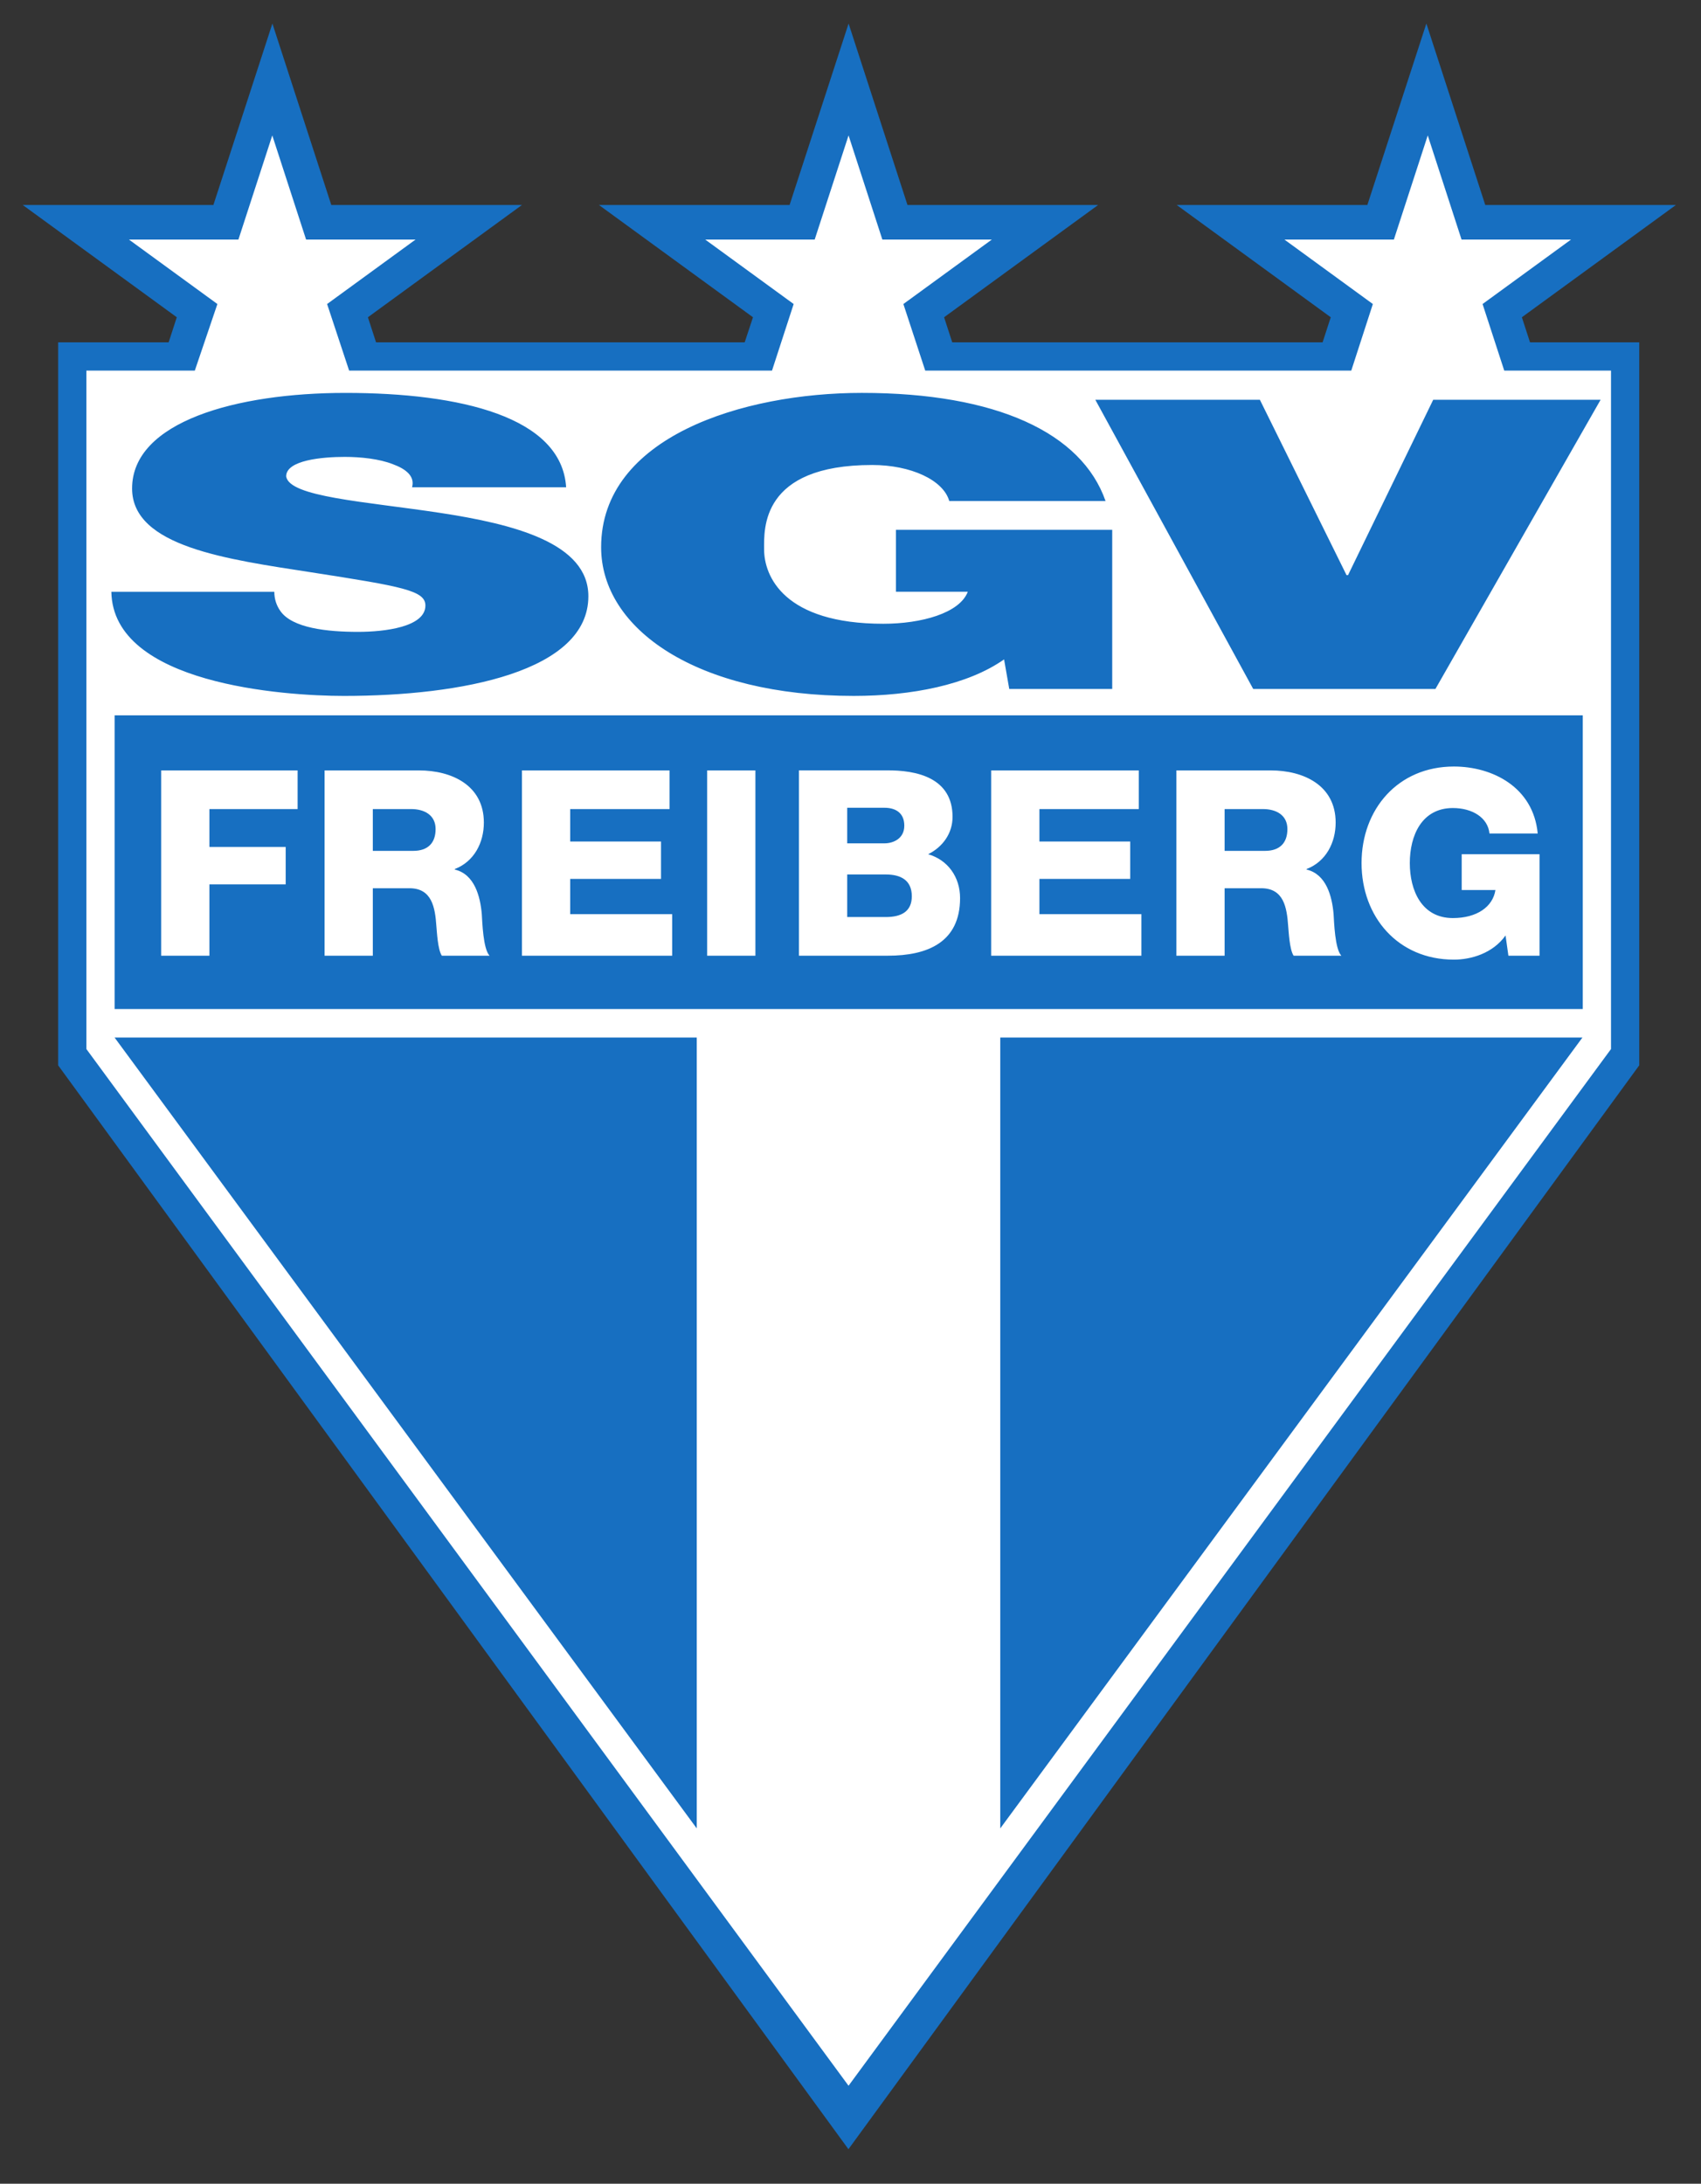 <svg xmlns="http://www.w3.org/2000/svg" width="744.094" height="955" xml:space="preserve"><rect width="100%" height="100%" fill="#333333" stroke="none"/><g transform="matrix(1.25 0 0 -1.25 0 955)"><g transform="translate(-115.154 -252.59) scale(2.732)"><path d="m 49.598,328.265 14.155,0 1.042,3.212 -19.73,14.375 24.419,0 7.559,23.238 7.544,-23.238 24.419,0 -19.73,-14.375 1.043,-3.212 47.222,0 1.062,3.212 -19.73,14.375 24.418,0 7.559,23.238 7.544,-23.238 24.419,0 -19.73,-14.375 1.043,-3.212 47.443,0 1.043,3.212 -19.73,14.375 24.419,0 7.559,23.238 7.544,-23.238 24.419,0 -19.73,-14.375 1.043,-3.212 13.993,0 0,-92.585 L 150.831,96.878 49.598,235.679 l 0,92.585 z" style="fill:#176fc1;fill-opacity:1;fill-rule:evenodd;stroke:none"/><path d="m 53.215,324.648 13.891,0 2.891,8.523 -11.325,8.252 14.017,0 4.339,13.34 4.331,-13.34 14.017,0 -11.326,-8.252 2.821,-8.523 54.17,0 2.773,8.523 -11.325,8.252 14.017,0 4.339,13.34 4.331,-13.34 14.017,0 -11.325,-8.252 2.799,-8.523 54.576,0 2.763,8.523 -11.325,8.252 14.017,0 4.339,13.34 4.331,-13.34 14.017,0 -11.326,-8.252 2.776,-8.523 13.677,0 0,-86.884 -97.669,-132.761 -97.628,132.761 0,86.884 z" style="fill:#fff;fill-opacity:1;fill-rule:evenodd;stroke:none"/><path d="m131.399 137.96-74.571 101.276 74.571 0 0-101.276zM170.279 137.96l74.571 101.276-74.571 0 0-101.276zM56.832 280.5l188.063 0 0-37.613-188.063 0 0 37.613z" style="fill:#176fc1;fill-opacity:1;fill-rule:evenodd;stroke:none"/><path d="m 62.793,249.717 6.181,0 0,9.139 9.771,0 0,4.786 -9.771,0 0,4.852 11.299,0 0,4.952 -17.481,0 0,-23.729 z m 20.932,0 6.181,0 0,8.64 4.686,0 c 2.891,0 3.29,-2.459 3.456,-4.852 0.066,-0.665 0.166,-2.991 0.698,-3.789 l 6.115,0 c -0.831,0.864 -0.931,4.354 -0.997,5.35 -0.2,2.26 -0.931,5.085 -3.456,5.683 l 0,0.066 c 2.493,0.964 3.722,3.39 3.722,5.949 0,4.786 -4.121,6.68 -8.308,6.68 l -12.097,0 0,-23.729 z m 6.181,18.777 4.918,0 c 1.728,0 3.124,-0.798 3.124,-2.559 0,-1.795 -0.997,-2.792 -2.858,-2.792 l -5.184,0 0,5.351 z m 19.104,-18.777 19.242,0 0,5.317 -13.061,0 0,4.52 11.632,0 0,4.786 -11.632,0 0,4.154 12.729,0 0,4.952 -18.91,0 0,-23.729 z m 23.723,0 6.181,0 0,23.729 -6.181,0 0,-23.729 z m 17.941,10.402 4.952,0 c 1.861,0 3.323,-0.698 3.323,-2.792 0,-1.961 -1.363,-2.659 -3.323,-2.659 l -4.952,0 0,5.45 z m -6.181,-10.402 11.399,0 c 5.085,0 9.239,1.728 9.239,7.378 0,2.692 -1.562,4.886 -4.088,5.617 1.861,0.931 3.124,2.659 3.124,4.786 0,4.952 -4.486,6.015 -8.574,5.949 l -11.1,0 0,-23.729 z m 6.181,18.943 4.786,0 c 1.296,0 2.526,-0.565 2.526,-2.293 0,-1.695 -1.462,-2.26 -2.526,-2.26 l -4.786,0 0,4.553 z m 18.439,-18.943 19.242,0 0,5.317 -13.061,0 0,4.52 11.632,0 0,4.786 -11.632,0 0,4.154 12.729,0 0,4.952 -18.91,0 0,-23.729 z m 23.723,0 6.181,0 0,8.64 4.686,0 c 2.891,0 3.29,-2.459 3.456,-4.852 0.066,-0.665 0.166,-2.991 0.698,-3.789 l 6.115,0 c -0.831,0.864 -0.931,4.354 -0.997,5.35 -0.199,2.26 -0.93,5.085 -3.456,5.683 l 0,0.066 c 2.493,0.964 3.722,3.39 3.722,5.949 0,4.786 -4.121,6.68 -8.308,6.68 l -12.097,0 0,-23.729 z m 6.181,18.777 4.919,0 c 1.728,0 3.124,-0.798 3.124,-2.559 0,-1.795 -0.997,-2.792 -2.858,-2.792 l -5.185,0 0,5.351 z m 40.34,-5.783 -9.97,0 0,-4.586 4.32,0 c -0.332,-2.16 -2.393,-3.589 -5.45,-3.589 -3.988,0 -5.517,3.523 -5.517,7.045 0,3.523 1.529,7.045 5.517,7.045 2.493,0 4.486,-1.23 4.686,-3.257 l 6.181,0 c -0.565,5.949 -5.816,8.574 -10.734,8.574 -7.178,0 -11.831,-5.483 -11.831,-12.363 0,-6.879 4.653,-12.368 11.831,-12.368 2.193,0 4.985,0.803 6.614,3.096 l 0.365,-2.592 3.988,0 0,12.994 z" style="fill:#fff;fill-opacity:1;fill-rule:nonzero;stroke:none"/><path d="M56.415 296.323c.19-11.826 22.107-13.339 29.792-13.339 15.086 0 31.31 3.121 31.31 12.768 0 6.795-9.488 9.232-19.071 10.685-9.582 1.452-19.26 2.023-19.64 4.668 0 2.075 4.649 2.49 7.495 2.49 2.087 0 4.46-.259 6.167-.934 1.708-.623 2.846-1.556 2.467-2.957l19.734 0c-.569 9.025-13.568 12.085-28.274 12.085-13.947 0-27.325-3.683-27.325-12.241 0-7.469 12.24-9.077 22.961-10.737 11.67-1.815 14.611-2.334 14.611-4.253 0-2.749-5.218-3.372-8.634-3.372-3.89 0-8.444.467-9.962 2.697-.474.674-.759 1.504-.759 2.438l-20.874 0zM171.431 283.875l13.188 0 0 20.384-27.705 0 0-7.936 9.204 0c-1.044-2.749-5.978-4.098-10.816-4.098-12.714 0-15.276 6.069-15.276 9.544 0 2.542-.474 10.789 13.852 10.789 4.934 0 9.109-1.919 9.868-4.616l20.019 0c-3.036 8.714-13.947 13.849-31.215 13.849-15.275 0-33.398-5.654-33.398-19.762 0-10.529 12.334-19.044 32.354-19.044 7.4 0 14.611 1.409 19.261 4.677l.664-3.787zM247.18 320.909l-21.443 0-10.911-22.459-.19 0-11.101 22.459-21.079 0 20.225-37.034 23.34 0 21.158 37.034z" style="fill:#176fc1;fill-opacity:1;fill-rule:nonzero;stroke:none"/></g></g></svg>